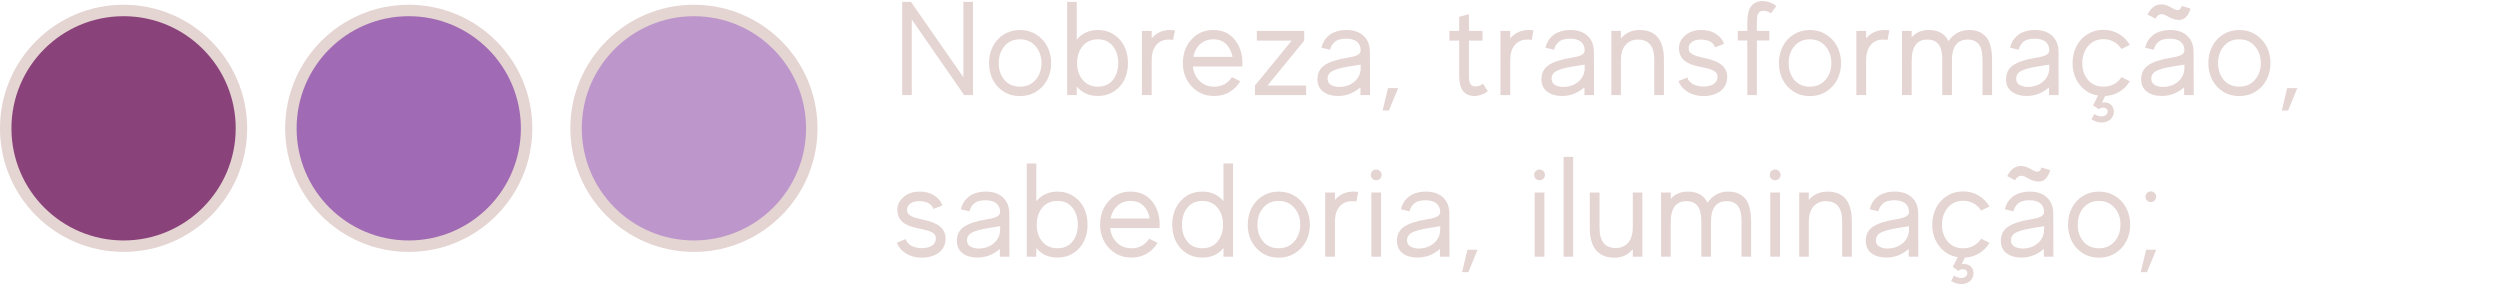 <svg width="263" height="30" viewBox="0 0 263 30" fill="none" xmlns="http://www.w3.org/2000/svg">
<g id="RoxoV2">
<g id="Frame 73">
<path id="Vector" d="M13 1.102C19.847 1.102 25.398 6.653 25.398 13.5C25.398 20.347 19.847 25.898 13 25.898C6.153 25.898 0.602 20.347 0.602 13.5C0.602 6.653 6.153 1.102 13 1.102Z" fill="#8A427A" stroke="#E4D4D2" stroke-width="1.204"/>
<path id="Vector_2" d="M43 1.102C49.847 1.102 55.398 6.653 55.398 13.5C55.398 20.347 49.847 25.898 43 25.898C36.153 25.898 30.602 20.347 30.602 13.5C30.602 6.653 36.153 1.102 43 1.102Z" fill="#A06AB4" stroke="#E4D4D2" stroke-width="1.204"/>
<path id="Vector_3" d="M73 1.102C79.847 1.102 85.398 6.653 85.398 13.5C85.398 20.347 79.847 25.898 73 25.898C66.153 25.898 60.602 20.347 60.602 13.5C60.602 6.653 66.153 1.102 73 1.102Z" fill="#BD97CB" stroke="#E4D4D2" stroke-width="1.204"/>
</g>
<path id="Nobreza, transforma&#195;&#167;&#195;&#163;o, sabedoria, ilumina&#195;&#167;&#195;&#163;o;" d="M101.349 0.197H102.36V10H101.431L95.921 2.05V10H94.909V0.197H95.832L101.349 8.127V0.197ZM107.292 3.157C107.926 3.157 108.493 3.312 108.994 3.622C109.5 3.932 109.89 4.351 110.163 4.88C110.441 5.409 110.58 5.994 110.58 6.637C110.58 7.279 110.441 7.865 110.163 8.394C109.89 8.918 109.5 9.335 108.994 9.645C108.493 9.954 107.926 10.109 107.292 10.109C106.663 10.109 106.1 9.954 105.604 9.645C105.107 9.335 104.722 8.918 104.448 8.394C104.179 7.865 104.045 7.279 104.045 6.637C104.045 5.994 104.179 5.409 104.448 4.88C104.722 4.351 105.107 3.932 105.604 3.622C106.105 3.312 106.668 3.157 107.292 3.157ZM105.665 8.414C106.071 8.883 106.613 9.118 107.292 9.118C107.971 9.118 108.518 8.883 108.933 8.414C109.352 7.94 109.562 7.348 109.562 6.637C109.562 5.926 109.352 5.331 108.933 4.853C108.518 4.374 107.971 4.135 107.292 4.135C106.618 4.135 106.078 4.374 105.672 4.853C105.266 5.327 105.064 5.921 105.064 6.637C105.064 7.348 105.264 7.94 105.665 8.414ZM115.498 3.157C116.127 3.157 116.683 3.314 117.166 3.629C117.654 3.939 118.025 4.356 118.28 4.88C118.536 5.404 118.663 5.99 118.663 6.637C118.663 7.279 118.536 7.863 118.28 8.387C118.025 8.906 117.654 9.321 117.166 9.631C116.683 9.941 116.127 10.096 115.498 10.096C114.564 10.096 113.821 9.761 113.27 9.091V10H112.265V0.197H113.27V4.176C113.83 3.497 114.573 3.157 115.498 3.157ZM115.498 9.118C116.168 9.118 116.692 8.886 117.07 8.421C117.449 7.952 117.638 7.357 117.638 6.637C117.638 5.912 117.449 5.315 117.07 4.846C116.692 4.372 116.168 4.135 115.498 4.135C114.824 4.135 114.291 4.372 113.899 4.846C113.507 5.32 113.311 5.917 113.311 6.637C113.311 7.352 113.507 7.945 113.899 8.414C114.291 8.883 114.824 9.118 115.498 9.118ZM123.103 3.157C123.208 3.157 123.374 3.166 123.602 3.185L123.41 4.203C123.274 4.176 123.119 4.162 122.946 4.162C122.403 4.162 121.968 4.351 121.64 4.729C121.316 5.103 121.155 5.648 121.155 6.363V10H120.129V3.253H121.155V4.039C121.656 3.451 122.305 3.157 123.103 3.157ZM127.645 3.157C128.584 3.157 129.326 3.488 129.873 4.148C130.425 4.809 130.701 5.639 130.701 6.637C130.701 6.673 130.698 6.732 130.694 6.814C130.689 6.896 130.687 6.956 130.687 6.992H125.492C125.56 7.617 125.797 8.127 126.202 8.523C126.608 8.92 127.118 9.118 127.734 9.118C128.545 9.118 129.165 8.783 129.593 8.113L130.475 8.544C130.188 9.032 129.81 9.412 129.34 9.686C128.871 9.959 128.335 10.096 127.734 10.096C126.786 10.096 126 9.763 125.375 9.098C124.751 8.428 124.439 7.607 124.439 6.637C124.439 5.652 124.737 4.827 125.334 4.162C125.931 3.492 126.701 3.157 127.645 3.157ZM128.992 4.641C128.65 4.303 128.201 4.135 127.645 4.135C127.089 4.135 126.624 4.306 126.25 4.647C125.881 4.985 125.642 5.429 125.533 5.98H129.661C129.557 5.42 129.333 4.973 128.992 4.641ZM133.342 8.995H137.403V10H132.023V8.995L135.892 4.271H132.221V3.253H137.204V4.271L133.342 8.995ZM144.125 10H143.121V9.187C142.419 9.793 141.635 10.096 140.769 10.096C140.126 10.096 139.602 9.943 139.197 9.638C138.796 9.328 138.595 8.897 138.595 8.346C138.595 7.699 138.844 7.204 139.34 6.862C139.842 6.516 140.63 6.256 141.706 6.083C142.243 5.996 142.619 5.894 142.833 5.775C143.048 5.657 143.152 5.488 143.148 5.27C143.143 5.165 143.13 5.064 143.107 4.969C143.084 4.868 143.039 4.761 142.97 4.647C142.902 4.534 142.813 4.436 142.704 4.354C142.594 4.271 142.446 4.203 142.259 4.148C142.072 4.094 141.856 4.066 141.61 4.066C141.327 4.066 141.081 4.098 140.872 4.162C140.662 4.226 140.496 4.319 140.373 4.442C140.249 4.561 140.154 4.682 140.085 4.805C140.022 4.923 139.965 5.064 139.915 5.229L139.019 5.017C139.069 4.78 139.156 4.554 139.279 4.34C139.402 4.126 139.566 3.93 139.771 3.752C139.976 3.57 140.238 3.426 140.557 3.321C140.881 3.212 141.241 3.157 141.637 3.157C142.416 3.157 143.023 3.365 143.456 3.779C143.893 4.189 144.112 4.755 144.112 5.475L144.125 10ZM140.851 9.146C141.516 9.146 142.066 8.956 142.499 8.578C142.936 8.195 143.152 7.703 143.148 7.102V6.794C143.116 6.798 142.683 6.869 141.849 7.006C141.074 7.133 140.516 7.288 140.174 7.471C139.833 7.653 139.662 7.922 139.662 8.277C139.662 8.451 139.705 8.601 139.791 8.729C139.883 8.852 139.997 8.94 140.133 8.995C140.275 9.05 140.402 9.089 140.516 9.111C140.635 9.134 140.746 9.146 140.851 9.146ZM146.015 9.275H147.082L146.111 11.627H145.455L146.015 9.275ZM156.002 8.811L156.521 9.583C156.293 9.77 156.029 9.909 155.728 10C155.427 10.091 155.163 10.123 154.935 10.096C154.466 10.046 154.11 9.852 153.869 9.515C153.627 9.177 153.507 8.64 153.507 7.901V4.271H152.474V3.253H153.507V1.77L154.532 1.489V3.253H155.961V4.271H154.532V7.874C154.532 8.184 154.548 8.419 154.58 8.578C154.612 8.733 154.685 8.861 154.799 8.961C154.876 9.025 154.981 9.066 155.113 9.084C155.245 9.102 155.393 9.089 155.557 9.043C155.721 8.997 155.87 8.92 156.002 8.811ZM160.824 3.157C160.929 3.157 161.095 3.166 161.323 3.185L161.132 4.203C160.995 4.176 160.84 4.162 160.667 4.162C160.124 4.162 159.689 4.351 159.361 4.729C159.038 5.103 158.876 5.648 158.876 6.363V10H157.85V3.253H158.876V4.039C159.377 3.451 160.026 3.157 160.824 3.157ZM167.69 10H166.685V9.187C165.984 9.793 165.2 10.096 164.334 10.096C163.691 10.096 163.167 9.943 162.762 9.638C162.361 9.328 162.16 8.897 162.16 8.346C162.16 7.699 162.408 7.204 162.905 6.862C163.406 6.516 164.195 6.256 165.27 6.083C165.808 5.996 166.184 5.894 166.398 5.775C166.613 5.657 166.717 5.488 166.713 5.27C166.708 5.165 166.695 5.064 166.672 4.969C166.649 4.868 166.603 4.761 166.535 4.647C166.467 4.534 166.378 4.436 166.268 4.354C166.159 4.271 166.011 4.203 165.824 4.148C165.637 4.094 165.421 4.066 165.175 4.066C164.892 4.066 164.646 4.098 164.436 4.162C164.227 4.226 164.06 4.319 163.937 4.442C163.814 4.561 163.719 4.682 163.65 4.805C163.586 4.923 163.53 5.064 163.479 5.229L162.584 5.017C162.634 4.78 162.721 4.554 162.844 4.34C162.967 4.126 163.131 3.93 163.336 3.752C163.541 3.57 163.803 3.426 164.122 3.321C164.446 3.212 164.806 3.157 165.202 3.157C165.981 3.157 166.587 3.365 167.02 3.779C167.458 4.189 167.677 4.755 167.677 5.475L167.69 10ZM164.416 9.146C165.081 9.146 165.63 8.956 166.063 8.578C166.501 8.195 166.717 7.703 166.713 7.102V6.794C166.681 6.798 166.248 6.869 165.414 7.006C164.639 7.133 164.081 7.288 163.739 7.471C163.397 7.653 163.226 7.922 163.226 8.277C163.226 8.451 163.27 8.601 163.356 8.729C163.447 8.852 163.561 8.94 163.698 8.995C163.839 9.05 163.967 9.089 164.081 9.111C164.199 9.134 164.311 9.146 164.416 9.146ZM172.478 3.157C174.187 3.157 175.042 4.196 175.042 6.274V10H174.03V6.274C174.03 4.866 173.456 4.162 172.308 4.162C171.765 4.162 171.33 4.351 171.002 4.729C170.678 5.103 170.517 5.648 170.517 6.363V10H169.512V3.253H170.517V4.039C171.032 3.451 171.686 3.157 172.478 3.157ZM179.338 6.11C179.593 6.165 179.821 6.224 180.022 6.288C180.227 6.347 180.439 6.432 180.657 6.541C180.876 6.646 181.058 6.767 181.204 6.903C181.35 7.035 181.468 7.204 181.56 7.409C181.655 7.61 181.703 7.833 181.703 8.079C181.703 8.421 181.633 8.726 181.491 8.995C181.35 9.259 181.161 9.471 180.924 9.631C180.687 9.786 180.425 9.904 180.138 9.986C179.851 10.068 179.55 10.109 179.235 10.109C178.597 10.109 178.039 9.966 177.561 9.679C177.087 9.387 176.759 9.004 176.576 8.53L177.499 8.154C177.604 8.455 177.807 8.69 178.107 8.858C178.413 9.022 178.789 9.104 179.235 9.104C179.395 9.104 179.55 9.089 179.7 9.057C179.855 9.025 180.008 8.975 180.158 8.906C180.313 8.833 180.439 8.726 180.534 8.585C180.63 8.444 180.678 8.275 180.678 8.079C180.678 7.815 180.571 7.617 180.356 7.484C180.147 7.348 179.741 7.215 179.14 7.088C178.948 7.051 178.798 7.022 178.689 6.999C178.579 6.972 178.431 6.933 178.244 6.883C178.057 6.828 177.905 6.776 177.786 6.726C177.672 6.671 177.542 6.6 177.397 6.514C177.251 6.423 177.132 6.327 177.041 6.227C176.954 6.122 176.872 5.996 176.795 5.851C176.722 5.7 176.672 5.538 176.645 5.365C176.558 4.759 176.74 4.24 177.191 3.807C177.643 3.374 178.24 3.157 178.982 3.157C179.566 3.157 180.069 3.289 180.493 3.554C180.922 3.813 181.213 4.167 181.368 4.613L180.425 4.976C180.247 4.461 179.773 4.189 179.003 4.162C178.538 4.148 178.185 4.246 177.943 4.456C177.702 4.661 177.606 4.91 177.656 5.201C177.67 5.288 177.695 5.368 177.731 5.44C177.772 5.509 177.834 5.57 177.916 5.625C177.998 5.68 178.078 5.728 178.155 5.769C178.233 5.81 178.344 5.853 178.49 5.898C178.641 5.939 178.768 5.974 178.873 6.001C178.978 6.028 179.133 6.065 179.338 6.11ZM185.104 1.264C184.985 1.364 184.908 1.494 184.871 1.653C184.839 1.808 184.823 2.043 184.823 2.357V3.253H186.129V4.258H184.823V10H183.818V4.258H182.82V3.253H183.818V2.33C183.818 1.601 183.937 1.065 184.174 0.724C184.415 0.377 184.766 0.174 185.227 0.115C185.473 0.092 185.753 0.127 186.067 0.218C186.382 0.304 186.649 0.443 186.867 0.635L186.307 1.407C186.102 1.248 185.874 1.159 185.623 1.141C185.373 1.122 185.199 1.163 185.104 1.264ZM190.391 3.157C191.024 3.157 191.592 3.312 192.093 3.622C192.599 3.932 192.988 4.351 193.262 4.88C193.54 5.409 193.679 5.994 193.679 6.637C193.679 7.279 193.54 7.865 193.262 8.394C192.988 8.918 192.599 9.335 192.093 9.645C191.592 9.954 191.024 10.109 190.391 10.109C189.762 10.109 189.199 9.954 188.702 9.645C188.206 9.335 187.821 8.918 187.547 8.394C187.278 7.865 187.144 7.279 187.144 6.637C187.144 5.994 187.278 5.409 187.547 4.88C187.821 4.351 188.206 3.932 188.702 3.622C189.204 3.312 189.766 3.157 190.391 3.157ZM188.764 8.414C189.169 8.883 189.712 9.118 190.391 9.118C191.07 9.118 191.617 8.883 192.031 8.414C192.451 7.94 192.66 7.348 192.66 6.637C192.66 5.926 192.451 5.331 192.031 4.853C191.617 4.374 191.07 4.135 190.391 4.135C189.716 4.135 189.176 4.374 188.771 4.853C188.365 5.327 188.162 5.921 188.162 6.637C188.162 7.348 188.363 7.94 188.764 8.414ZM198.262 3.157C198.367 3.157 198.533 3.166 198.761 3.185L198.57 4.203C198.433 4.176 198.278 4.162 198.105 4.162C197.562 4.162 197.127 4.351 196.799 4.729C196.476 5.103 196.314 5.648 196.314 6.363V10H195.288V3.253H196.314V4.039C196.815 3.451 197.464 3.157 198.262 3.157ZM207.131 3.157C207.491 3.157 207.808 3.205 208.081 3.301C208.359 3.396 208.615 3.558 208.847 3.786C209.079 4.009 209.257 4.331 209.38 4.75C209.503 5.169 209.565 5.677 209.565 6.274V10H208.56V6.274C208.56 5.541 208.432 5.005 208.177 4.668C207.922 4.331 207.521 4.162 206.974 4.162C206.445 4.162 206.04 4.347 205.757 4.716C205.479 5.08 205.34 5.63 205.34 6.363V10H204.328V6.274C204.328 5.541 204.199 5.005 203.939 4.668C203.684 4.331 203.283 4.162 202.736 4.162C202.207 4.162 201.804 4.347 201.526 4.716C201.248 5.08 201.109 5.63 201.109 6.363V10H200.09V3.253H201.109V3.937C201.551 3.417 202.148 3.157 202.9 3.157C203.911 3.157 204.606 3.549 204.985 4.333C205.226 3.964 205.529 3.677 205.894 3.472C206.258 3.262 206.671 3.157 207.131 3.157ZM216.568 10H215.563V9.187C214.861 9.793 214.077 10.096 213.211 10.096C212.569 10.096 212.045 9.943 211.639 9.638C211.238 9.328 211.038 8.897 211.038 8.346C211.038 7.699 211.286 7.204 211.783 6.862C212.284 6.516 213.072 6.256 214.148 6.083C214.686 5.996 215.062 5.894 215.276 5.775C215.49 5.657 215.595 5.488 215.59 5.27C215.586 5.165 215.572 5.064 215.549 4.969C215.526 4.868 215.481 4.761 215.413 4.647C215.344 4.534 215.255 4.436 215.146 4.354C215.037 4.271 214.888 4.203 214.702 4.148C214.515 4.094 214.298 4.066 214.052 4.066C213.77 4.066 213.524 4.098 213.314 4.162C213.104 4.226 212.938 4.319 212.815 4.442C212.692 4.561 212.596 4.682 212.528 4.805C212.464 4.923 212.407 5.064 212.357 5.229L211.461 5.017C211.511 4.78 211.598 4.554 211.721 4.34C211.844 4.126 212.008 3.93 212.213 3.752C212.418 3.57 212.68 3.426 212.999 3.321C213.323 3.212 213.683 3.157 214.08 3.157C214.859 3.157 215.465 3.365 215.898 3.779C216.335 4.189 216.554 4.755 216.554 5.475L216.568 10ZM213.293 9.146C213.959 9.146 214.508 8.956 214.941 8.578C215.378 8.195 215.595 7.703 215.59 7.102V6.794C215.558 6.798 215.125 6.869 214.291 7.006C213.517 7.133 212.958 7.288 212.617 7.471C212.275 7.653 212.104 7.922 212.104 8.277C212.104 8.451 212.147 8.601 212.234 8.729C212.325 8.852 212.439 8.94 212.576 8.995C212.717 9.05 212.845 9.089 212.958 9.111C213.077 9.134 213.189 9.146 213.293 9.146ZM221.288 9.118C221.698 9.118 222.065 9.032 222.388 8.858C222.716 8.681 222.978 8.432 223.174 8.113L224.056 8.544C223.783 9.004 223.423 9.371 222.976 9.645C222.529 9.918 222.026 10.068 221.465 10.096L221.13 10.786C221.531 10.741 221.839 10.811 222.053 10.998C222.267 11.19 222.375 11.435 222.375 11.736C222.375 11.932 222.324 12.117 222.224 12.29C222.128 12.463 221.996 12.6 221.828 12.7C221.568 12.846 221.279 12.905 220.959 12.878C220.64 12.855 220.328 12.746 220.023 12.55L220.331 11.989C220.554 12.153 220.8 12.238 221.069 12.242C221.338 12.251 221.536 12.158 221.664 11.962C221.727 11.843 221.741 11.725 221.705 11.606C221.668 11.488 221.588 11.406 221.465 11.36C221.192 11.278 220.964 11.324 220.782 11.497L220.194 11.08L220.713 10.055C219.916 9.923 219.269 9.537 218.772 8.899C218.28 8.261 218.034 7.507 218.034 6.637C218.034 5.994 218.168 5.409 218.437 4.88C218.706 4.347 219.091 3.923 219.592 3.608C220.094 3.294 220.659 3.137 221.288 3.137C221.88 3.137 222.418 3.28 222.901 3.567C223.384 3.85 223.769 4.235 224.056 4.723L223.174 5.153C222.974 4.83 222.709 4.577 222.381 4.395C222.058 4.212 221.693 4.121 221.288 4.121C220.613 4.121 220.073 4.363 219.668 4.846C219.262 5.324 219.059 5.921 219.059 6.637C219.059 7.348 219.26 7.94 219.661 8.414C220.066 8.883 220.609 9.118 221.288 9.118ZM230.779 10H229.774V9.187C229.072 9.793 228.288 10.096 227.422 10.096C226.78 10.096 226.256 9.943 225.85 9.638C225.449 9.328 225.249 8.897 225.249 8.346C225.249 7.699 225.497 7.204 225.994 6.862C226.495 6.516 227.283 6.256 228.359 6.083C228.897 5.996 229.273 5.894 229.487 5.775C229.701 5.657 229.806 5.488 229.801 5.27C229.797 5.165 229.783 5.064 229.76 4.969C229.738 4.868 229.692 4.761 229.624 4.647C229.555 4.534 229.466 4.436 229.357 4.354C229.248 4.271 229.1 4.203 228.913 4.148C228.726 4.094 228.509 4.066 228.263 4.066C227.981 4.066 227.735 4.098 227.525 4.162C227.315 4.226 227.149 4.319 227.026 4.442C226.903 4.561 226.807 4.682 226.739 4.805C226.675 4.923 226.618 5.064 226.568 5.229L225.672 5.017C225.723 4.78 225.809 4.554 225.932 4.34C226.055 4.126 226.219 3.93 226.424 3.752C226.629 3.57 226.892 3.426 227.211 3.321C227.534 3.212 227.894 3.157 228.291 3.157C229.07 3.157 229.676 3.365 230.109 3.779C230.546 4.189 230.765 4.755 230.765 5.475L230.779 10ZM227.504 9.146C228.17 9.146 228.719 8.956 229.152 8.578C229.589 8.195 229.806 7.703 229.801 7.102V6.794C229.769 6.798 229.337 6.869 228.503 7.006C227.728 7.133 227.17 7.288 226.828 7.471C226.486 7.653 226.315 7.922 226.315 8.277C226.315 8.451 226.358 8.601 226.445 8.729C226.536 8.852 226.65 8.94 226.787 8.995C226.928 9.05 227.056 9.089 227.17 9.111C227.288 9.134 227.4 9.146 227.504 9.146ZM229.521 0.621L230.444 0.901C230.33 1.266 230.184 1.548 230.006 1.749C229.833 1.945 229.635 2.057 229.412 2.084C229.193 2.111 228.97 2.093 228.742 2.029C228.514 1.965 228.266 1.856 227.997 1.701C227.737 1.533 227.504 1.464 227.299 1.496C227.094 1.528 226.912 1.683 226.753 1.961L225.925 1.53C226.19 0.988 226.534 0.653 226.958 0.525C227.381 0.393 227.844 0.471 228.345 0.758C228.459 0.822 228.546 0.869 228.605 0.901C228.669 0.929 228.746 0.963 228.837 1.004C228.933 1.04 229.008 1.059 229.063 1.059C229.122 1.054 229.184 1.043 229.248 1.024C229.311 1.002 229.364 0.956 229.405 0.888C229.45 0.819 229.489 0.73 229.521 0.621ZM235.567 3.157C236.201 3.157 236.768 3.312 237.269 3.622C237.775 3.932 238.165 4.351 238.438 4.88C238.716 5.409 238.855 5.994 238.855 6.637C238.855 7.279 238.716 7.865 238.438 8.394C238.165 8.918 237.775 9.335 237.269 9.645C236.768 9.954 236.201 10.109 235.567 10.109C234.938 10.109 234.375 9.954 233.879 9.645C233.382 9.335 232.997 8.918 232.723 8.394C232.454 7.865 232.32 7.279 232.32 6.637C232.32 5.994 232.454 5.409 232.723 4.88C232.997 4.351 233.382 3.932 233.879 3.622C234.38 3.312 234.943 3.157 235.567 3.157ZM233.94 8.414C234.346 8.883 234.888 9.118 235.567 9.118C236.246 9.118 236.793 8.883 237.208 8.414C237.627 7.94 237.837 7.348 237.837 6.637C237.837 5.926 237.627 5.331 237.208 4.853C236.793 4.374 236.246 4.135 235.567 4.135C234.893 4.135 234.353 4.374 233.947 4.853C233.541 5.327 233.339 5.921 233.339 6.637C233.339 7.348 233.539 7.94 233.94 8.414ZM240.608 9.275H241.675L240.704 11.627H240.048L240.608 9.275ZM97.11 23.11C97.366 23.165 97.593 23.224 97.794 23.288C97.999 23.347 98.211 23.432 98.43 23.541C98.648 23.646 98.831 23.767 98.977 23.903C99.122 24.035 99.241 24.204 99.332 24.409C99.428 24.61 99.476 24.833 99.476 25.079C99.476 25.421 99.405 25.726 99.264 25.995C99.122 26.259 98.933 26.471 98.696 26.631C98.459 26.786 98.197 26.904 97.91 26.986C97.623 27.068 97.322 27.109 97.008 27.109C96.37 27.109 95.811 26.966 95.333 26.679C94.859 26.387 94.531 26.004 94.349 25.53L95.272 25.154C95.376 25.455 95.579 25.69 95.88 25.858C96.185 26.023 96.561 26.105 97.008 26.105C97.167 26.105 97.322 26.088 97.473 26.057C97.628 26.025 97.78 25.975 97.931 25.906C98.086 25.833 98.211 25.726 98.307 25.585C98.402 25.444 98.45 25.275 98.45 25.079C98.45 24.815 98.343 24.616 98.129 24.484C97.919 24.348 97.514 24.215 96.912 24.088C96.721 24.051 96.57 24.022 96.461 23.999C96.352 23.972 96.204 23.933 96.017 23.883C95.83 23.828 95.677 23.776 95.559 23.726C95.445 23.671 95.315 23.6 95.169 23.514C95.023 23.422 94.905 23.327 94.814 23.227C94.727 23.122 94.645 22.996 94.567 22.851C94.495 22.7 94.444 22.538 94.417 22.365C94.33 21.759 94.513 21.24 94.964 20.807C95.415 20.374 96.012 20.157 96.755 20.157C97.338 20.157 97.842 20.289 98.266 20.554C98.694 20.814 98.986 21.167 99.141 21.613L98.197 21.976C98.019 21.461 97.546 21.189 96.775 21.162C96.311 21.148 95.957 21.246 95.716 21.456C95.474 21.661 95.379 21.91 95.429 22.201C95.442 22.288 95.467 22.367 95.504 22.44C95.545 22.509 95.606 22.57 95.689 22.625C95.77 22.68 95.85 22.727 95.928 22.769C96.005 22.81 96.117 22.853 96.263 22.898C96.413 22.939 96.541 22.974 96.645 23.001C96.75 23.028 96.905 23.065 97.11 23.11ZM106.191 27H105.187V26.186C104.485 26.793 103.701 27.096 102.835 27.096C102.192 27.096 101.668 26.943 101.263 26.638C100.862 26.328 100.661 25.897 100.661 25.346C100.661 24.699 100.91 24.204 101.406 23.862C101.908 23.516 102.696 23.256 103.772 23.083C104.309 22.996 104.685 22.894 104.899 22.775C105.114 22.657 105.219 22.488 105.214 22.27C105.209 22.165 105.196 22.064 105.173 21.969C105.15 21.869 105.105 21.761 105.036 21.648C104.968 21.534 104.879 21.436 104.77 21.354C104.66 21.271 104.512 21.203 104.325 21.148C104.138 21.094 103.922 21.066 103.676 21.066C103.393 21.066 103.147 21.098 102.938 21.162C102.728 21.226 102.562 21.319 102.439 21.442C102.316 21.561 102.22 21.682 102.151 21.805C102.088 21.923 102.031 22.064 101.981 22.229L101.085 22.017C101.135 21.78 101.222 21.554 101.345 21.34C101.468 21.126 101.632 20.93 101.837 20.752C102.042 20.57 102.304 20.426 102.623 20.321C102.947 20.212 103.307 20.157 103.703 20.157C104.483 20.157 105.089 20.365 105.522 20.779C105.959 21.189 106.178 21.755 106.178 22.475L106.191 27ZM102.917 26.145C103.582 26.145 104.132 25.956 104.565 25.578C105.002 25.195 105.219 24.703 105.214 24.102V23.794C105.182 23.799 104.749 23.869 103.915 24.006C103.14 24.134 102.582 24.288 102.24 24.471C101.899 24.653 101.728 24.922 101.728 25.277C101.728 25.451 101.771 25.601 101.858 25.729C101.949 25.852 102.063 25.94 102.199 25.995C102.341 26.05 102.468 26.088 102.582 26.111C102.701 26.134 102.812 26.145 102.917 26.145ZM111.246 20.157C111.875 20.157 112.431 20.314 112.914 20.629C113.402 20.939 113.773 21.356 114.028 21.88C114.284 22.404 114.411 22.99 114.411 23.637C114.411 24.279 114.284 24.863 114.028 25.387C113.773 25.906 113.402 26.321 112.914 26.631C112.431 26.941 111.875 27.096 111.246 27.096C110.312 27.096 109.569 26.761 109.018 26.091V27H108.013V17.197H109.018V21.176C109.578 20.497 110.321 20.157 111.246 20.157ZM111.246 26.118C111.916 26.118 112.44 25.886 112.819 25.421C113.197 24.951 113.386 24.357 113.386 23.637C113.386 22.912 113.197 22.315 112.819 21.846C112.44 21.372 111.916 21.135 111.246 21.135C110.572 21.135 110.039 21.372 109.647 21.846C109.255 22.32 109.059 22.917 109.059 23.637C109.059 24.352 109.255 24.945 109.647 25.414C110.039 25.884 110.572 26.118 111.246 26.118ZM118.94 20.157C119.878 20.157 120.621 20.488 121.168 21.148C121.72 21.809 121.995 22.639 121.995 23.637C121.995 23.673 121.993 23.732 121.989 23.814C121.984 23.896 121.982 23.956 121.982 23.992H116.786C116.855 24.616 117.092 25.127 117.497 25.523C117.903 25.92 118.413 26.118 119.029 26.118C119.84 26.118 120.46 25.783 120.888 25.113L121.77 25.544C121.483 26.032 121.104 26.412 120.635 26.686C120.166 26.959 119.63 27.096 119.029 27.096C118.081 27.096 117.295 26.763 116.67 26.098C116.046 25.428 115.734 24.607 115.734 23.637C115.734 22.652 116.032 21.828 116.629 21.162C117.226 20.492 117.996 20.157 118.94 20.157ZM120.286 21.641C119.945 21.303 119.496 21.135 118.94 21.135C118.384 21.135 117.919 21.306 117.545 21.648C117.176 21.985 116.937 22.429 116.827 22.98H120.956C120.851 22.42 120.628 21.973 120.286 21.641ZM128.711 17.197H129.716V27H128.711V26.091C128.173 26.761 127.431 27.096 126.483 27.096C125.854 27.096 125.296 26.941 124.808 26.631C124.325 26.321 123.956 25.906 123.701 25.387C123.445 24.863 123.318 24.279 123.318 23.637C123.318 22.99 123.445 22.404 123.701 21.88C123.956 21.356 124.325 20.939 124.808 20.629C125.296 20.314 125.854 20.157 126.483 20.157C127.422 20.157 128.164 20.497 128.711 21.176V17.197ZM126.483 26.118C127.157 26.118 127.69 25.884 128.082 25.414C128.474 24.945 128.67 24.352 128.67 23.637C128.67 22.917 128.474 22.32 128.082 21.846C127.69 21.372 127.157 21.135 126.483 21.135C125.813 21.135 125.289 21.372 124.91 21.846C124.532 22.315 124.343 22.912 124.343 23.637C124.343 24.357 124.532 24.951 124.91 25.421C125.289 25.886 125.813 26.118 126.483 26.118ZM134.511 20.157C135.145 20.157 135.712 20.312 136.213 20.622C136.719 20.932 137.109 21.351 137.382 21.88C137.66 22.409 137.799 22.994 137.799 23.637C137.799 24.279 137.66 24.865 137.382 25.394C137.109 25.918 136.719 26.335 136.213 26.645C135.712 26.954 135.145 27.109 134.511 27.109C133.882 27.109 133.319 26.954 132.823 26.645C132.326 26.335 131.941 25.918 131.667 25.394C131.399 24.865 131.264 24.279 131.264 23.637C131.264 22.994 131.399 22.409 131.667 21.88C131.941 21.351 132.326 20.932 132.823 20.622C133.324 20.312 133.887 20.157 134.511 20.157ZM132.884 25.414C133.29 25.884 133.832 26.118 134.511 26.118C135.19 26.118 135.737 25.884 136.152 25.414C136.571 24.94 136.781 24.348 136.781 23.637C136.781 22.926 136.571 22.331 136.152 21.852C135.737 21.374 135.19 21.135 134.511 21.135C133.837 21.135 133.297 21.374 132.891 21.852C132.485 22.326 132.283 22.921 132.283 23.637C132.283 24.348 132.483 24.94 132.884 25.414ZM142.382 20.157C142.487 20.157 142.653 20.166 142.881 20.185L142.69 21.203C142.553 21.176 142.398 21.162 142.225 21.162C141.683 21.162 141.248 21.351 140.919 21.73C140.596 22.103 140.434 22.648 140.434 23.363V27H139.409V20.253H140.434V21.039C140.935 20.451 141.585 20.157 142.382 20.157ZM144.265 27V20.253H145.284V27H144.265ZM144.771 18.961C144.616 18.961 144.484 18.909 144.375 18.804C144.265 18.694 144.211 18.562 144.211 18.407C144.211 18.248 144.265 18.113 144.375 18.004C144.484 17.89 144.616 17.833 144.771 17.833C144.931 17.833 145.065 17.89 145.174 18.004C145.288 18.113 145.345 18.248 145.345 18.407C145.345 18.562 145.288 18.694 145.174 18.804C145.065 18.909 144.931 18.961 144.771 18.961ZM152.485 27H151.48V26.186C150.778 26.793 149.994 27.096 149.129 27.096C148.486 27.096 147.962 26.943 147.556 26.638C147.155 26.328 146.955 25.897 146.955 25.346C146.955 24.699 147.203 24.204 147.7 23.862C148.201 23.516 148.99 23.256 150.065 23.083C150.603 22.996 150.979 22.894 151.193 22.775C151.407 22.657 151.512 22.488 151.507 22.27C151.503 22.165 151.489 22.064 151.466 21.969C151.444 21.869 151.398 21.761 151.33 21.648C151.261 21.534 151.173 21.436 151.063 21.354C150.954 21.271 150.806 21.203 150.619 21.148C150.432 21.094 150.215 21.066 149.969 21.066C149.687 21.066 149.441 21.098 149.231 21.162C149.021 21.226 148.855 21.319 148.732 21.442C148.609 21.561 148.513 21.682 148.445 21.805C148.381 21.923 148.324 22.064 148.274 22.229L147.379 22.017C147.429 21.78 147.515 21.554 147.638 21.34C147.761 21.126 147.925 20.93 148.131 20.752C148.336 20.57 148.598 20.426 148.917 20.321C149.24 20.212 149.6 20.157 149.997 20.157C150.776 20.157 151.382 20.365 151.815 20.779C152.253 21.189 152.471 21.755 152.471 22.475L152.485 27ZM149.211 26.145C149.876 26.145 150.425 25.956 150.858 25.578C151.296 25.195 151.512 24.703 151.507 24.102V23.794C151.476 23.799 151.043 23.869 150.209 24.006C149.434 24.134 148.876 24.288 148.534 24.471C148.192 24.653 148.021 24.922 148.021 25.277C148.021 25.451 148.064 25.601 148.151 25.729C148.242 25.852 148.356 25.94 148.493 25.995C148.634 26.05 148.762 26.088 148.876 26.111C148.994 26.134 149.106 26.145 149.211 26.145ZM154.375 26.275H155.441L154.47 28.627H153.814L154.375 26.275ZM161.449 27V20.253H162.468V27H161.449ZM161.955 18.961C161.8 18.961 161.668 18.909 161.558 18.804C161.449 18.694 161.394 18.562 161.394 18.407C161.394 18.248 161.449 18.113 161.558 18.004C161.668 17.89 161.8 17.833 161.955 17.833C162.114 17.833 162.249 17.89 162.358 18.004C162.472 18.113 162.529 18.248 162.529 18.407C162.529 18.562 162.472 18.694 162.358 18.804C162.249 18.909 162.114 18.961 161.955 18.961ZM164.494 16.5H165.499V27H164.494V16.5ZM171.771 20.253H172.775V27H171.771V26.214C171.265 26.811 170.624 27.109 169.85 27.109C169.567 27.109 169.305 27.08 169.064 27.02C168.822 26.966 168.587 26.866 168.359 26.72C168.132 26.569 167.938 26.38 167.778 26.152C167.619 25.92 167.489 25.619 167.389 25.25C167.293 24.881 167.245 24.457 167.245 23.979V20.253H168.271V23.979C168.271 25.387 168.84 26.091 169.98 26.091C170.522 26.091 170.955 25.906 171.278 25.537C171.606 25.163 171.771 24.614 171.771 23.89V20.253ZM181.781 20.157C182.141 20.157 182.458 20.205 182.732 20.301C183.01 20.396 183.265 20.558 183.497 20.786C183.73 21.009 183.907 21.331 184.03 21.75C184.153 22.169 184.215 22.677 184.215 23.274V27H183.21V23.274C183.21 22.541 183.082 22.005 182.827 21.668C182.572 21.331 182.171 21.162 181.624 21.162C181.095 21.162 180.69 21.347 180.407 21.716C180.129 22.08 179.99 22.63 179.99 23.363V27H178.979V23.274C178.979 22.541 178.849 22.005 178.589 21.668C178.334 21.331 177.933 21.162 177.386 21.162C176.857 21.162 176.454 21.347 176.176 21.716C175.898 22.08 175.759 22.63 175.759 23.363V27H174.74V20.253H175.759V20.936C176.201 20.417 176.798 20.157 177.55 20.157C178.562 20.157 179.257 20.549 179.635 21.333C179.876 20.964 180.179 20.677 180.544 20.472C180.909 20.262 181.321 20.157 181.781 20.157ZM186.235 27V20.253H187.253V27H186.235ZM186.74 18.961C186.585 18.961 186.453 18.909 186.344 18.804C186.235 18.694 186.18 18.562 186.18 18.407C186.18 18.248 186.235 18.113 186.344 18.004C186.453 17.89 186.585 17.833 186.74 17.833C186.9 17.833 187.034 17.89 187.144 18.004C187.258 18.113 187.315 18.248 187.315 18.407C187.315 18.562 187.258 18.694 187.144 18.804C187.034 18.909 186.9 18.961 186.74 18.961ZM192.246 20.157C193.955 20.157 194.81 21.196 194.81 23.274V27H193.798V23.274C193.798 21.866 193.224 21.162 192.075 21.162C191.533 21.162 191.098 21.351 190.77 21.73C190.446 22.103 190.284 22.648 190.284 23.363V27H189.28V20.253H190.284V21.039C190.799 20.451 191.453 20.157 192.246 20.157ZM201.806 27H200.801V26.186C200.099 26.793 199.315 27.096 198.45 27.096C197.807 27.096 197.283 26.943 196.877 26.638C196.476 26.328 196.276 25.897 196.276 25.346C196.276 24.699 196.524 24.204 197.021 23.862C197.522 23.516 198.311 23.256 199.386 23.083C199.924 22.996 200.3 22.894 200.514 22.775C200.728 22.657 200.833 22.488 200.828 22.27C200.824 22.165 200.81 22.064 200.787 21.969C200.765 21.869 200.719 21.761 200.651 21.648C200.582 21.534 200.494 21.436 200.384 21.354C200.275 21.271 200.127 21.203 199.94 21.148C199.753 21.094 199.536 21.066 199.29 21.066C199.008 21.066 198.762 21.098 198.552 21.162C198.342 21.226 198.176 21.319 198.053 21.442C197.93 21.561 197.834 21.682 197.766 21.805C197.702 21.923 197.645 22.064 197.595 22.229L196.7 22.017C196.75 21.78 196.836 21.554 196.959 21.34C197.082 21.126 197.246 20.93 197.452 20.752C197.657 20.57 197.919 20.426 198.238 20.321C198.561 20.212 198.921 20.157 199.318 20.157C200.097 20.157 200.703 20.365 201.136 20.779C201.574 21.189 201.792 21.755 201.792 22.475L201.806 27ZM198.532 26.145C199.197 26.145 199.746 25.956 200.179 25.578C200.617 25.195 200.833 24.703 200.828 24.102V23.794C200.797 23.799 200.364 23.869 199.53 24.006C198.755 24.134 198.197 24.288 197.855 24.471C197.513 24.653 197.342 24.922 197.342 25.277C197.342 25.451 197.385 25.601 197.472 25.729C197.563 25.852 197.677 25.94 197.814 25.995C197.955 26.05 198.083 26.088 198.197 26.111C198.315 26.134 198.427 26.145 198.532 26.145ZM206.526 26.118C206.936 26.118 207.303 26.032 207.626 25.858C207.955 25.681 208.217 25.432 208.413 25.113L209.294 25.544C209.021 26.004 208.661 26.371 208.214 26.645C207.768 26.918 207.264 27.068 206.704 27.096L206.369 27.786C206.77 27.741 207.077 27.811 207.291 27.998C207.506 28.189 207.613 28.436 207.613 28.736C207.613 28.932 207.563 29.117 207.462 29.29C207.367 29.463 207.234 29.6 207.066 29.7C206.806 29.846 206.517 29.905 206.198 29.878C205.879 29.855 205.567 29.746 205.261 29.55L205.569 28.989C205.792 29.153 206.038 29.238 206.307 29.242C206.576 29.251 206.774 29.158 206.902 28.962C206.966 28.843 206.979 28.725 206.943 28.606C206.906 28.488 206.827 28.406 206.704 28.36C206.43 28.278 206.202 28.324 206.02 28.497L205.432 28.08L205.952 27.055C205.154 26.922 204.507 26.537 204.01 25.899C203.518 25.261 203.272 24.507 203.272 23.637C203.272 22.994 203.406 22.409 203.675 21.88C203.944 21.347 204.329 20.923 204.831 20.608C205.332 20.294 205.897 20.137 206.526 20.137C207.118 20.137 207.656 20.28 208.139 20.567C208.622 20.85 209.007 21.235 209.294 21.723L208.413 22.153C208.212 21.83 207.948 21.577 207.62 21.395C207.296 21.212 206.931 21.121 206.526 21.121C205.851 21.121 205.311 21.363 204.906 21.846C204.5 22.324 204.297 22.921 204.297 23.637C204.297 24.348 204.498 24.94 204.899 25.414C205.304 25.884 205.847 26.118 206.526 26.118ZM216.017 27H215.012V26.186C214.31 26.793 213.527 27.096 212.661 27.096C212.018 27.096 211.494 26.943 211.088 26.638C210.687 26.328 210.487 25.897 210.487 25.346C210.487 24.699 210.735 24.204 211.232 23.862C211.733 23.516 212.522 23.256 213.597 23.083C214.135 22.996 214.511 22.894 214.725 22.775C214.939 22.657 215.044 22.488 215.04 22.27C215.035 22.165 215.021 22.064 214.999 21.969C214.976 21.869 214.93 21.761 214.862 21.648C214.793 21.534 214.705 21.436 214.595 21.354C214.486 21.271 214.338 21.203 214.151 21.148C213.964 21.094 213.748 21.066 213.501 21.066C213.219 21.066 212.973 21.098 212.763 21.162C212.554 21.226 212.387 21.319 212.264 21.442C212.141 21.561 212.045 21.682 211.977 21.805C211.913 21.923 211.856 22.064 211.806 22.229L210.911 22.017C210.961 21.78 211.047 21.554 211.17 21.34C211.293 21.126 211.458 20.93 211.663 20.752C211.868 20.57 212.13 20.426 212.449 20.321C212.772 20.212 213.132 20.157 213.529 20.157C214.308 20.157 214.914 20.365 215.347 20.779C215.785 21.189 216.003 21.755 216.003 22.475L216.017 27ZM212.743 26.145C213.408 26.145 213.957 25.956 214.39 25.578C214.828 25.195 215.044 24.703 215.04 24.102V23.794C215.008 23.799 214.575 23.869 213.741 24.006C212.966 24.134 212.408 24.288 212.066 24.471C211.724 24.653 211.553 24.922 211.553 25.277C211.553 25.451 211.597 25.601 211.683 25.729C211.774 25.852 211.888 25.94 212.025 25.995C212.166 26.05 212.294 26.088 212.408 26.111C212.526 26.134 212.638 26.145 212.743 26.145ZM214.759 17.621L215.682 17.901C215.568 18.266 215.422 18.549 215.245 18.749C215.071 18.945 214.873 19.057 214.65 19.084C214.431 19.111 214.208 19.093 213.98 19.029C213.752 18.965 213.504 18.856 213.235 18.701C212.975 18.533 212.743 18.464 212.538 18.496C212.333 18.528 212.15 18.683 211.991 18.961L211.164 18.53C211.428 17.988 211.772 17.653 212.196 17.525C212.62 17.393 213.082 17.471 213.584 17.758C213.697 17.822 213.784 17.869 213.843 17.901C213.907 17.929 213.985 17.963 214.076 18.004C214.171 18.04 214.247 18.059 214.301 18.059C214.361 18.054 214.422 18.043 214.486 18.024C214.55 18.002 214.602 17.956 214.643 17.888C214.689 17.819 214.727 17.73 214.759 17.621ZM220.805 20.157C221.439 20.157 222.006 20.312 222.507 20.622C223.013 20.932 223.403 21.351 223.676 21.88C223.954 22.409 224.093 22.994 224.093 23.637C224.093 24.279 223.954 24.865 223.676 25.394C223.403 25.918 223.013 26.335 222.507 26.645C222.006 26.954 221.439 27.109 220.805 27.109C220.176 27.109 219.614 26.954 219.117 26.645C218.62 26.335 218.235 25.918 217.962 25.394C217.693 24.865 217.558 24.279 217.558 23.637C217.558 22.994 217.693 22.409 217.962 21.88C218.235 21.351 218.62 20.932 219.117 20.622C219.618 20.312 220.181 20.157 220.805 20.157ZM219.178 25.414C219.584 25.884 220.126 26.118 220.805 26.118C221.484 26.118 222.031 25.884 222.446 25.414C222.865 24.94 223.075 24.348 223.075 23.637C223.075 22.926 222.865 22.331 222.446 21.852C222.031 21.374 221.484 21.135 220.805 21.135C220.131 21.135 219.591 21.374 219.185 21.852C218.78 22.326 218.577 22.921 218.577 23.637C218.577 24.348 218.777 24.94 219.178 25.414ZM225.204 28.627L225.778 26.275H226.824L225.86 28.627H225.204ZM226.66 21.094C226.55 21.203 226.418 21.258 226.263 21.258C226.108 21.258 225.976 21.203 225.867 21.094C225.758 20.984 225.703 20.852 225.703 20.697C225.703 20.542 225.758 20.41 225.867 20.301C225.976 20.191 226.108 20.137 226.263 20.137C226.418 20.137 226.55 20.191 226.66 20.301C226.769 20.41 226.824 20.542 226.824 20.697C226.824 20.852 226.769 20.984 226.66 21.094Z" fill="#E4D4D2"/>
</g>
</svg>
